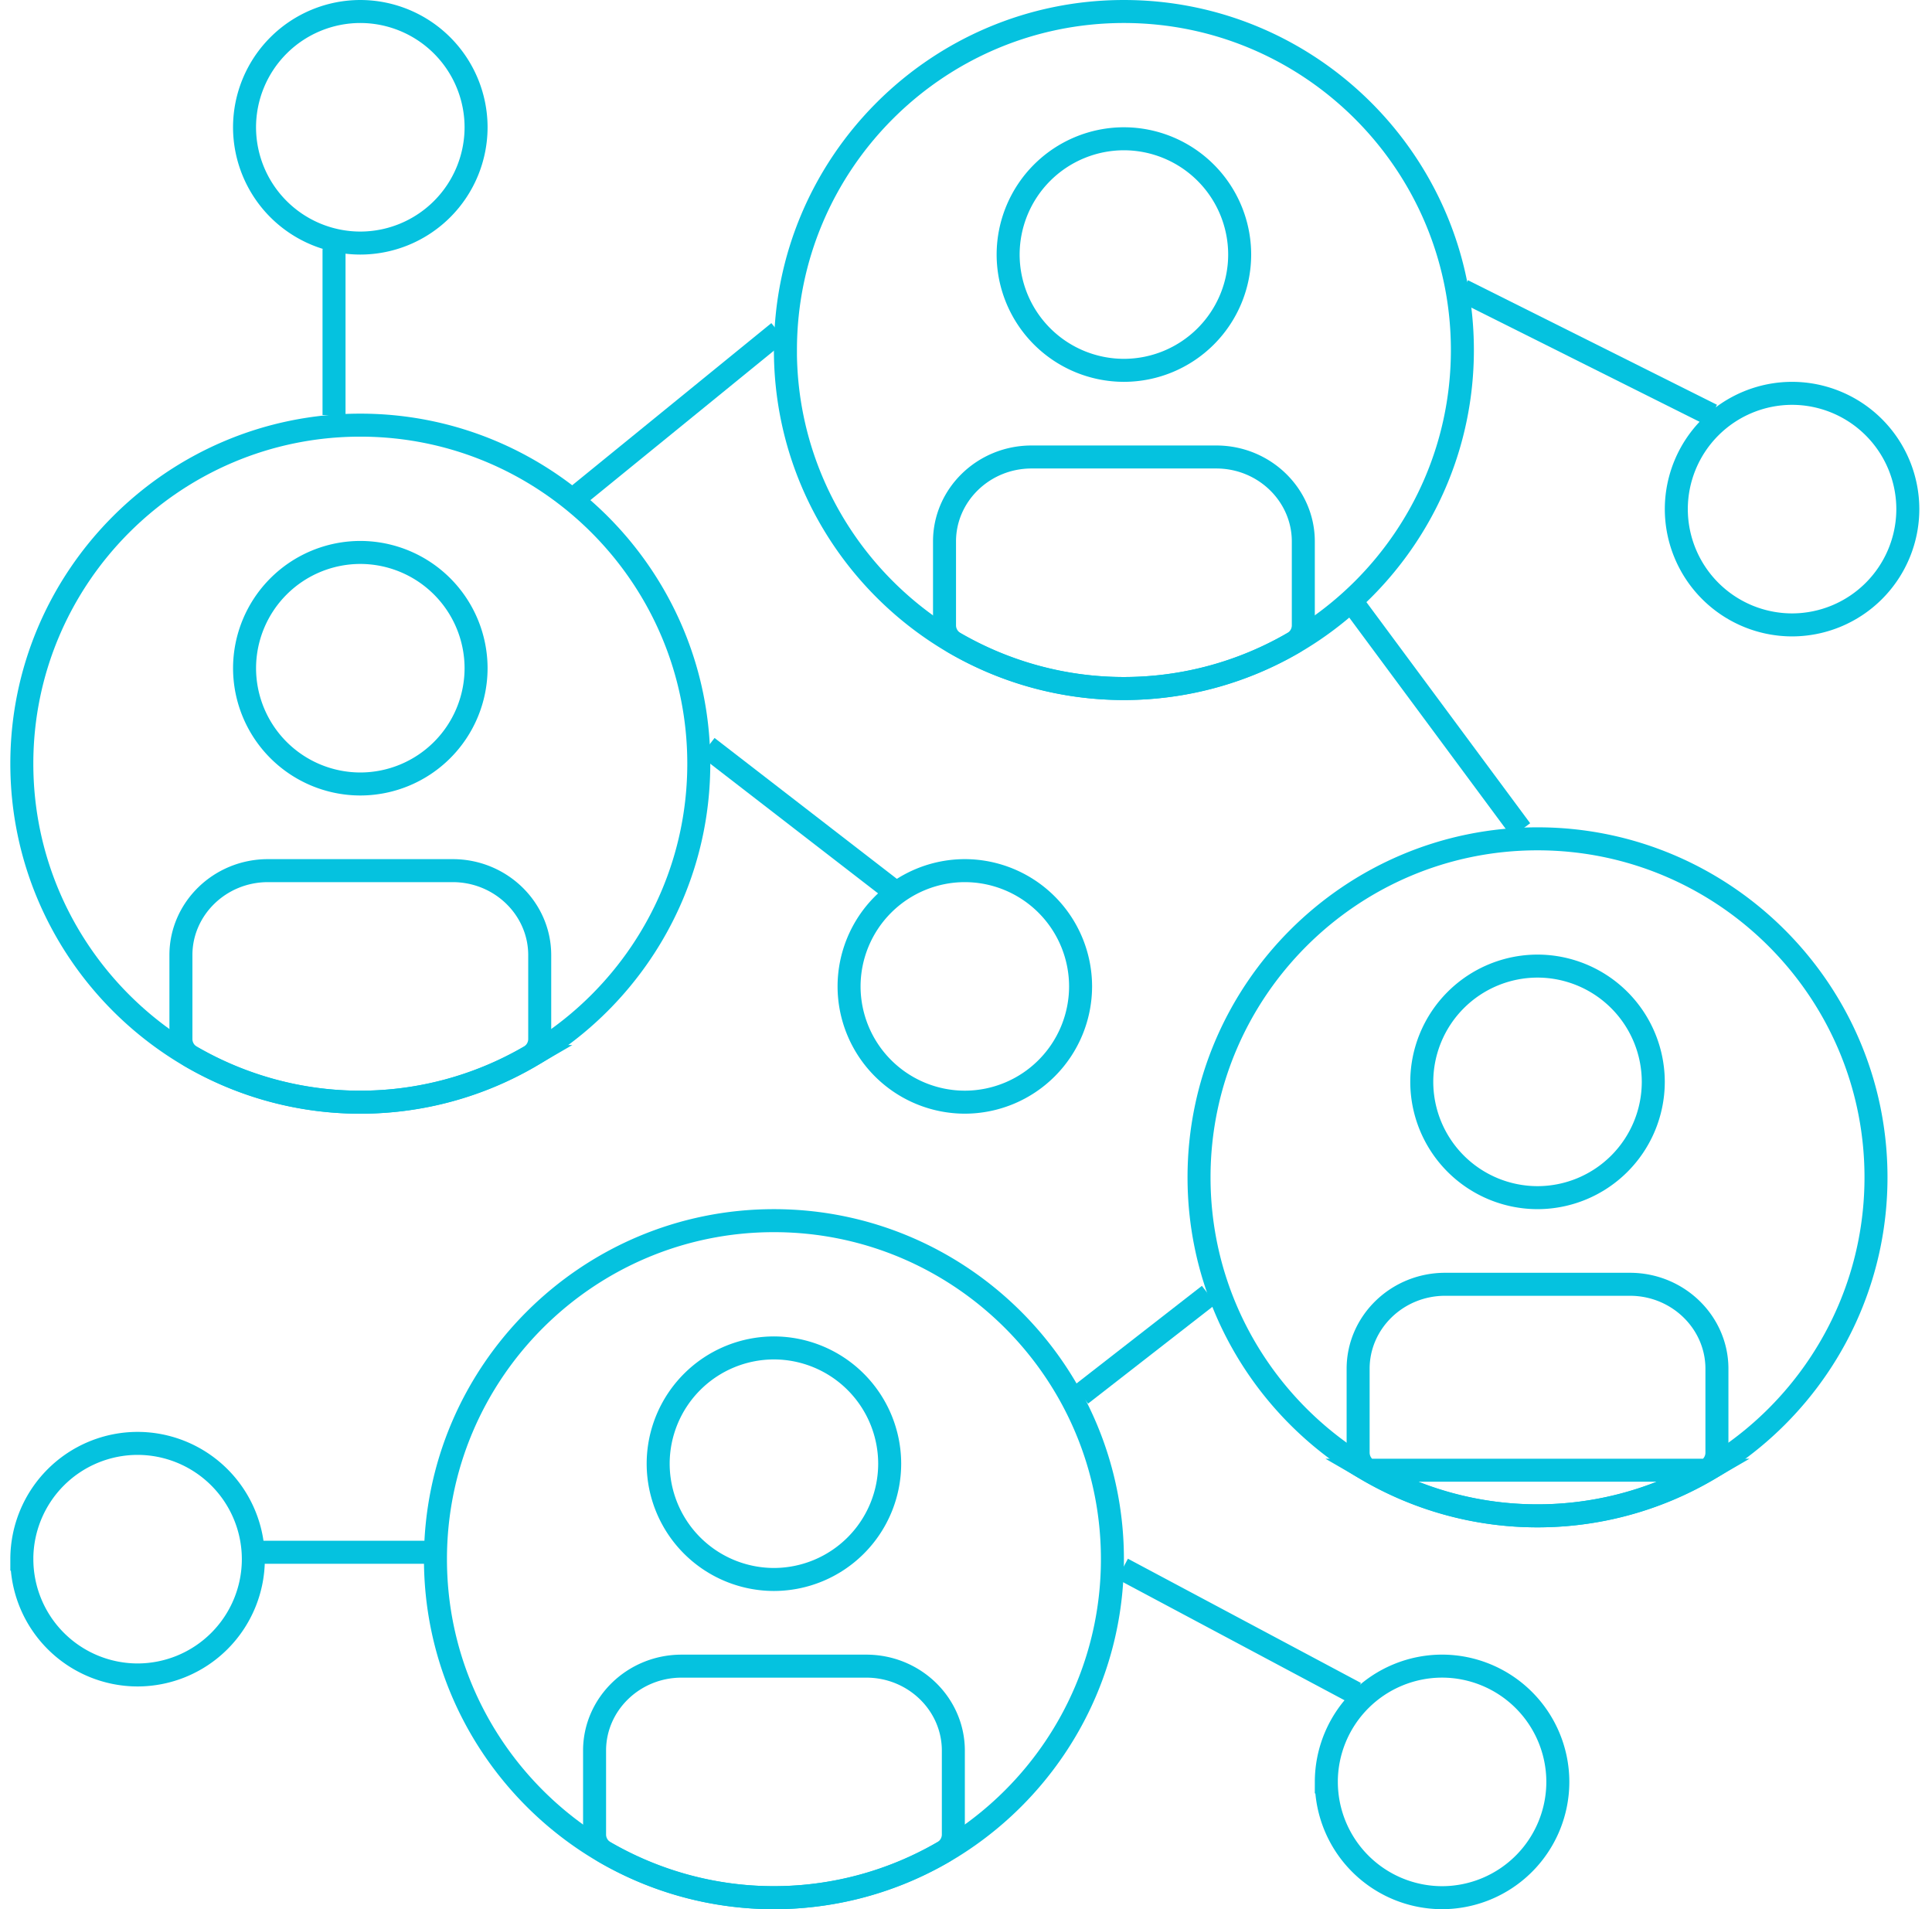 <svg xmlns="http://www.w3.org/2000/svg" width="84" height="83" fill="none"><g stroke="#05C2DF" clip-path="url('#clip0_3495_5007')"><path d="M72.883 22.133a5.04 5.04 0 0 1 5.033-5.033 5.04 5.04 0 0 1 5.033 5.033 5.04 5.04 0 0 1-5.033 5.034 5.04 5.04 0 0 1-5.033-5.034ZM.949 67.783a5.04 5.04 0 0 1 5.033-5.033 5.04 5.04 0 0 1 5.033 5.033 5.04 5.04 0 0 1-5.033 5.034A5.04 5.04 0 0 1 .95 67.783ZM74.427 18.044 63.601 12.63M57.666 77.467a5.04 5.04 0 0 1 5.033-5.034 5.04 5.04 0 0 1 5.033 5.034A5.04 5.04 0 0 1 62.7 82.5a5.04 5.04 0 0 1-5.033-5.033ZM58.935 73.605l-10.13-5.4M36.916 42.883a5.04 5.04 0 0 1 5.033-5.033 5.04 5.04 0 0 1 5.033 5.033 5.04 5.04 0 0 1-5.033 5.033 5.04 5.04 0 0 1-5.033-5.033ZM38.702 38.613l-7.94-6.135M52.132 51.183c0-8.113 6.603-14.716 14.717-14.716s14.716 6.603 14.716 14.716c0 8.114-6.602 14.717-14.716 14.717s-14.717-6.603-14.717-14.717Z"/><path d="M61.816 47.033A5.04 5.04 0 0 1 66.849 42a5.04 5.04 0 0 1 5.033 5.033 5.04 5.04 0 0 1-5.033 5.034 5.04 5.04 0 0 1-5.033-5.034ZM74.208 63.916h.001a.88.88 0 0 0 .44-.764v-3.647c0-2.011-1.686-3.672-3.787-3.672h-8.026c-2.101 0-3.787 1.66-3.787 3.671v3.647c0 .315.168.606.44.765zm0 0a14.7 14.7 0 0 1-7.36 1.984c-2.57 0-5.115-.686-7.358-1.984zM18.933 67.783c0-8.114 6.602-14.716 14.716-14.716s14.717 6.602 14.717 14.716S41.763 82.5 33.649 82.5s-14.716-6.603-14.716-14.717Z"/><path d="M28.616 63.633a5.04 5.04 0 0 1 5.033-5.033 5.04 5.04 0 0 1 5.033 5.033 5.04 5.04 0 0 1-5.033 5.033 5.04 5.04 0 0 1-5.033-5.033ZM41.01 80.515h-.002A14.7 14.7 0 0 1 33.65 82.5c-2.571 0-5.116-.686-7.359-1.984a.88.88 0 0 1-.44-.765v-3.647c0-2.01 1.685-3.67 3.786-3.67h8.026c2.101 0 3.787 1.66 3.787 3.672v3.646a.88.88 0 0 1-.44.763ZM.949 33.2c0-8.114 6.603-14.717 14.717-14.717 8.113 0 14.716 6.603 14.716 14.717S23.78 47.917 15.666 47.917C7.552 47.917.949 41.314.949 33.2Z"/><path d="M10.633 29.05a5.04 5.04 0 0 1 5.033-5.033 5.04 5.04 0 0 1 5.033 5.033 5.04 5.04 0 0 1-5.033 5.033 5.04 5.04 0 0 1-5.033-5.033ZM23.026 45.932h-.001a14.7 14.7 0 0 1-7.36 1.985c-2.57 0-5.115-.686-7.358-1.984a.88.88 0 0 1-.441-.766v-3.646c0-2.01 1.686-3.671 3.787-3.671h8.026c2.1 0 3.787 1.66 3.787 3.672v3.647a.88.88 0 0 1-.44.763ZM34.15 15.217C34.15 7.103 40.751.5 48.865.5s14.716 6.603 14.717 14.717c0 8.114-6.603 14.716-14.717 14.716s-14.717-6.602-14.717-14.716Z"/><path d="M43.832 11.067a5.04 5.04 0 0 1 5.033-5.034 5.04 5.04 0 0 1 5.034 5.034 5.04 5.04 0 0 1-5.034 5.033 5.04 5.04 0 0 1-5.033-5.033ZM56.226 27.949h-.001a14.7 14.7 0 0 1-7.36 1.984c-2.57 0-5.115-.686-7.358-1.984a.88.88 0 0 1-.441-.765v-3.647c0-2.01 1.686-3.67 3.787-3.67h8.026c2.1 0 3.787 1.66 3.787 3.672v3.646a.88.88 0 0 1-.44.764ZM33.853 14.435l-8.865 7.217M66.127 36.087l-7.217-9.744M52.563 56.296l-5.562 4.33M18.793 67.483h-7.518M20.699 5.533a5.04 5.04 0 0 1-5.034 5.034 5.04 5.04 0 0 1-5.033-5.034A5.04 5.04 0 0 1 15.666.5a5.04 5.04 0 0 1 5.033 5.033ZM14.523 10.826v7.217"/></g><defs><clipPath id="clip0_3495_5007"><path fill="#fff" d="M.449 0h83v83h-83z"/></clipPath></defs></svg>